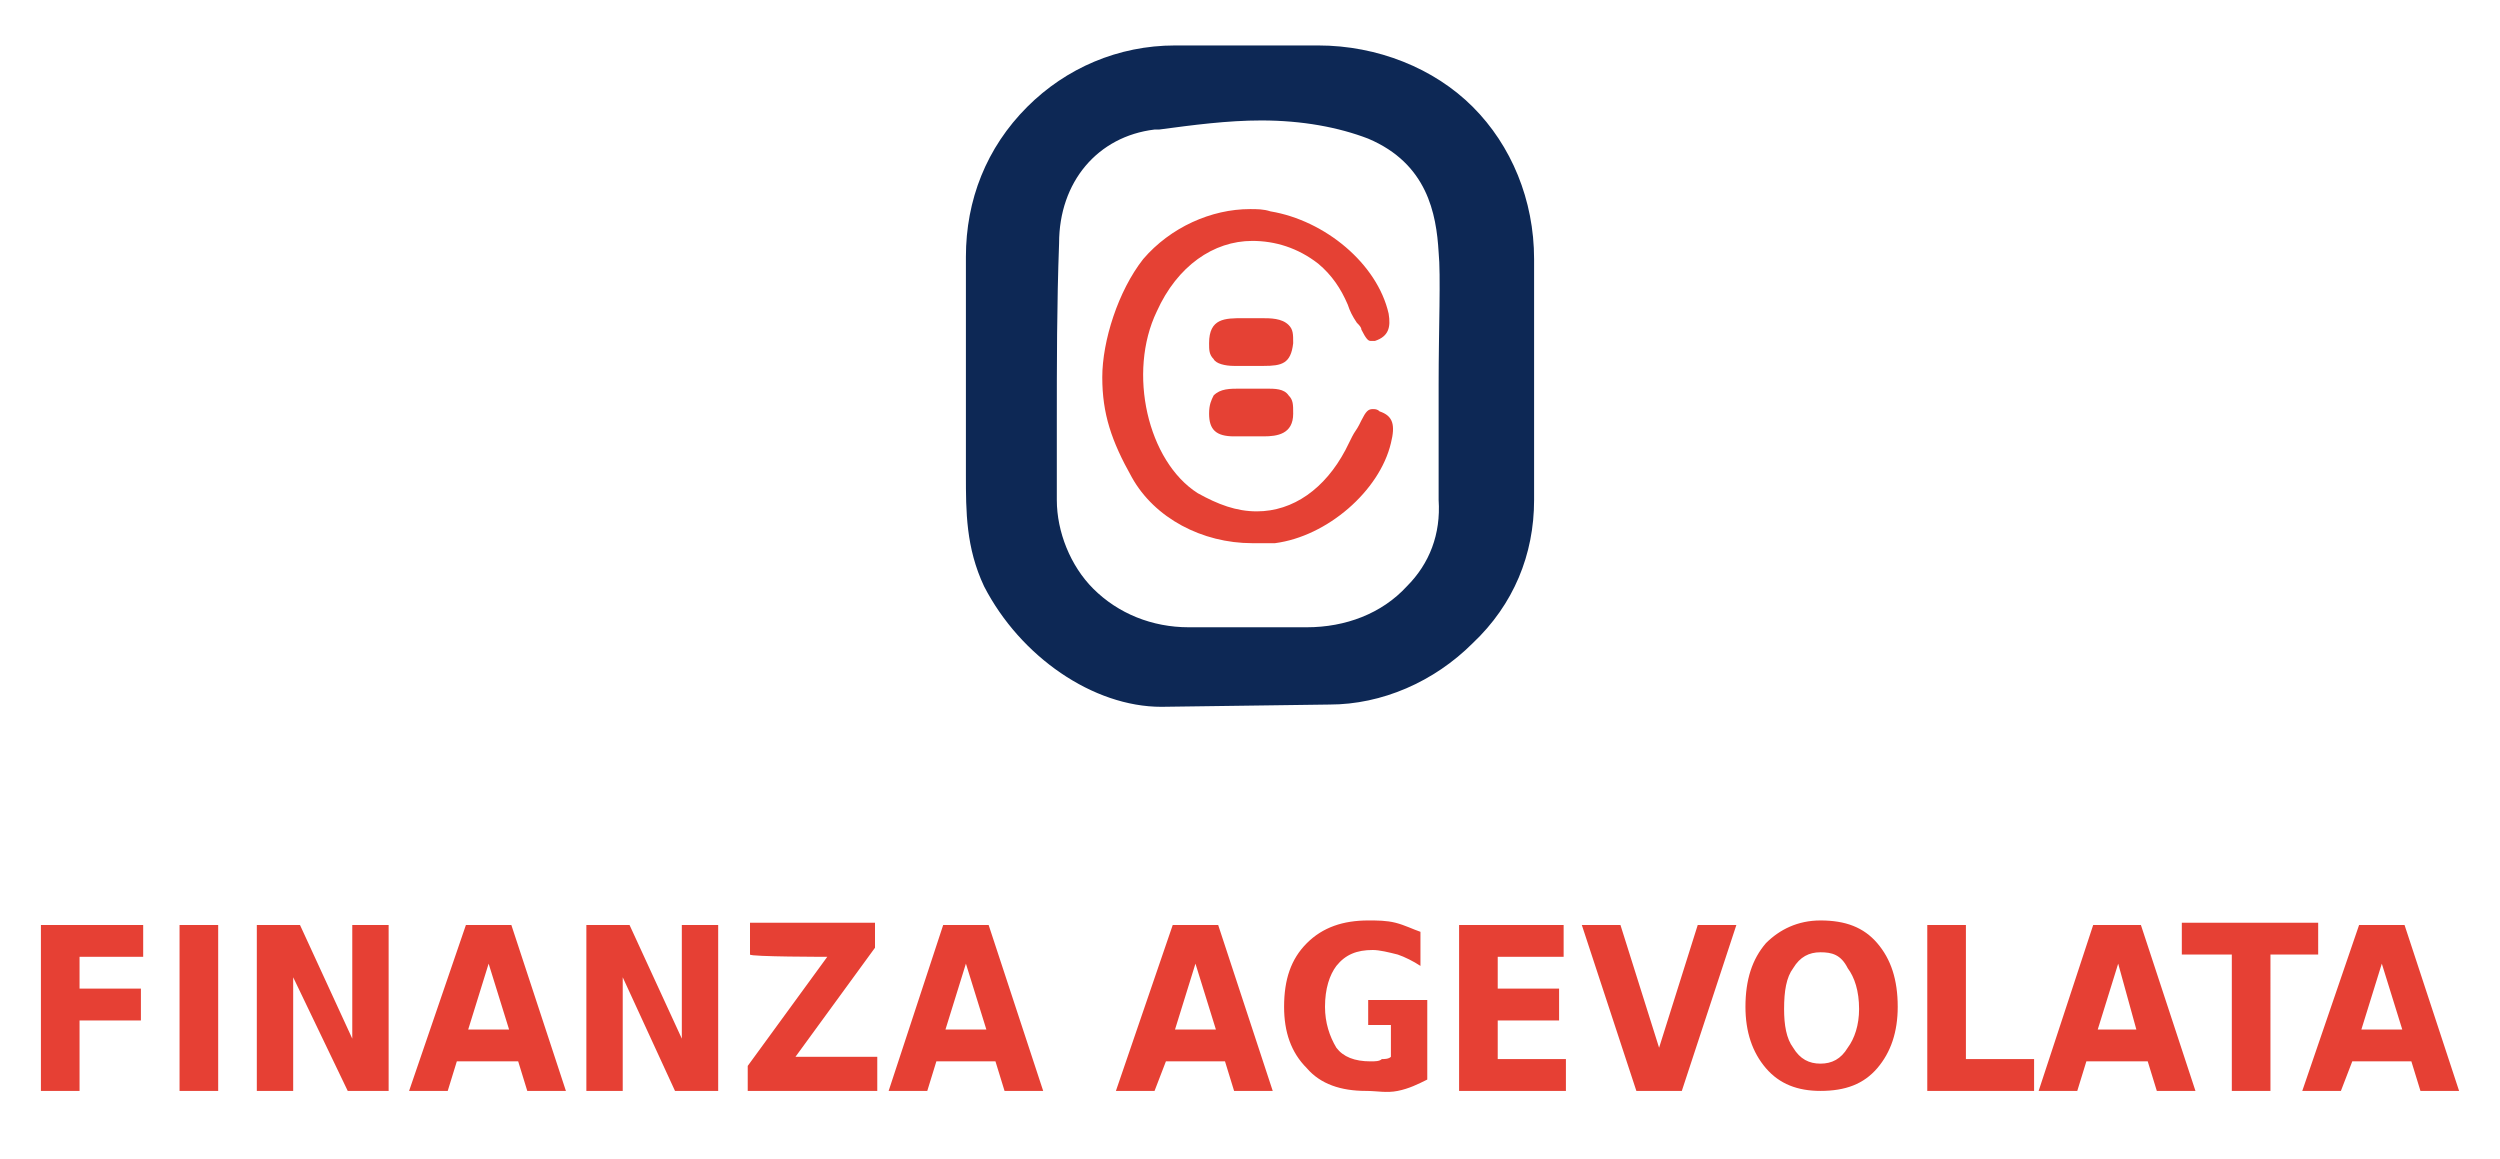 <svg xmlns="http://www.w3.org/2000/svg" xmlns:xlink="http://www.w3.org/1999/xlink" id="Livello_1" x="0px" y="0px" viewBox="0 0 110 51" style="enable-background:new 0 0 110 51;" xml:space="preserve"><style type="text/css">	.st0{fill:#E64034;}	.st1{fill:#E54134;}	.st2{fill:#0D2855;}	.st3{fill:none;}</style><g id="img1" transform="matrix(1,0,0,1,48,2)"></g><g>	<g>		<path id="FINANZA_AGEVOLATA" class="st0" d="M1.8,48v-7.3h4.5v1.4H3.5v1.4h2.7v1.4H3.5V48H1.8z M7.9,48v-7.3h1.7V48H7.9z M11.3,48    v-7.3h1.9l2.3,5v-5h1.6V48h-1.8l-2.4-5v5H11.3z M23.2,48l-0.4-1.3h-2.7L19.7,48H18l2.5-7.3h2l2.4,7.3H23.2z M21.5,42.4l-0.9,2.9    h1.8L21.5,42.4z M25.8,48v-7.3h1.9l2.3,5v-5h1.6V48h-1.9l-2.3-5v5H25.8z M33,42v-1.4h5.5v1.1L35,46.5h3.6V48h-5.7v-1.1l3.5-4.8    C36.4,42.1,33,42.1,33,42z M44.2,48l-0.4-1.3h-2.6L40.8,48h-1.7l2.4-7.3h2l2.4,7.3H44.2z M42.5,42.4l-0.9,2.9h1.8L42.5,42.4z     M54.3,48l-0.4-1.3h-2.6L50.8,48h-1.7l2.5-7.3h2L56,48H54.3z M52.6,42.4l-0.9,2.9h1.8L52.6,42.4z M62.8,44v3.5    c-0.4,0.2-0.8,0.4-1.3,0.5S60.6,48,60.1,48c-1.1,0-2-0.3-2.6-1c-0.7-0.7-1-1.6-1-2.7c0-1.2,0.3-2.1,1-2.8s1.6-1,2.7-1    c0.4,0,0.8,0,1.2,0.1c0.4,0.1,0.8,0.3,1.1,0.4v1.5c-0.3-0.2-0.7-0.4-1-0.5c-0.4-0.1-0.8-0.2-1.1-0.2c-0.7,0-1.2,0.2-1.6,0.7    c-0.3,0.4-0.5,1-0.5,1.8c0,0.7,0.2,1.3,0.5,1.8c0.3,0.4,0.8,0.6,1.5,0.6c0.2,0,0.4,0,0.5-0.1c0.1,0,0.3,0,0.4-0.1v-1.4h-1V44H62.8    z M64.2,48v-7.3h4.6v1.4h-2.9v1.4h2.7v1.4h-2.7v1.7h3V48H64.2z M72,48l-2.4-7.3h1.7l1.7,5.4l1.7-5.4h1.7L74,48H72z M80.1,41.9    c-0.5,0-0.9,0.2-1.2,0.7c-0.3,0.4-0.4,1-0.4,1.8c0,0.7,0.1,1.3,0.4,1.7c0.3,0.5,0.7,0.7,1.2,0.7s0.9-0.2,1.2-0.7    c0.3-0.4,0.5-1,0.5-1.7c0-0.8-0.2-1.4-0.5-1.8C81,42,80.6,41.9,80.1,41.9z M80.1,40.5c1.1,0,1.9,0.3,2.5,1s0.9,1.6,0.9,2.8    c0,1.1-0.3,2-0.9,2.7s-1.4,1-2.5,1c-1,0-1.8-0.3-2.4-1s-0.9-1.6-0.9-2.7c0-1.2,0.3-2.1,0.9-2.8C78.3,40.9,79.1,40.5,80.1,40.5z     M84.8,48v-7.3h1.7v5.9h3V48H84.8z M94.9,48l-0.4-1.3h-2.7L91.4,48h-1.7l2.4-7.3h2.1l2.4,7.3H94.9z M93.2,42.4l-0.9,2.9H94    L93.2,42.4z M96,42v-1.4h6V42h-2.1V48h-1.7V42H96z M106.5,48l-0.4-1.3h-2.6L103,48h-1.7l2.5-7.3h2l2.4,7.3H106.5z M104.8,42.4    l-0.9,2.9h1.8L104.8,42.4z"></path>		<g>			<path class="st1" d="M55.1,23.9c-2.2,0-4.3-1.1-5.3-2.9c-0.9-1.6-1.3-2.8-1.3-4.4s0.7-3.8,1.8-5.2c1.2-1.4,3-2.2,4.7-2.2     c0.3,0,0.6,0,0.9,0.1c2.4,0.4,4.7,2.3,5.2,4.5c0.1,0.6,0,1-0.6,1.2c-0.1,0-0.2,0-0.2,0c-0.1,0-0.2-0.1-0.4-0.5     c0-0.1-0.1-0.2-0.2-0.3c-0.2-0.3-0.3-0.5-0.4-0.8c-0.3-0.7-0.7-1.3-1.3-1.8c-0.9-0.7-1.9-1-2.9-1c-1.7,0-3.3,1.1-4.2,3.1     c-1.3,2.7-0.4,6.6,1.8,8c0.9,0.5,1.7,0.8,2.6,0.8c1.6,0,3-1,3.9-2.7c0.1-0.2,0.2-0.4,0.3-0.6c0.1-0.2,0.2-0.3,0.3-0.5l0.1-0.2     c0.2-0.4,0.3-0.5,0.5-0.5c0.1,0,0.2,0,0.3,0.1c0.6,0.2,0.7,0.6,0.5,1.4c-0.5,2.1-2.8,4.1-5.1,4.4C55.7,23.9,55.4,23.9,55.1,23.9z     "></path>			<path class="st1" d="M54.3,16.1c-0.4,0-0.8-0.1-0.9-0.3c-0.2-0.2-0.2-0.4-0.2-0.7c0-1.1,0.7-1.1,1.5-1.1h0.6c0.1,0,0.1,0,0.2,0     c0.4,0,0.9,0,1.2,0.3c0.2,0.2,0.2,0.4,0.2,0.8c-0.1,0.9-0.5,1-1.3,1c-0.1,0-0.2,0-0.3,0s-0.2,0-0.3,0s-0.2,0-0.3,0     C54.7,16.1,54.5,16.1,54.3,16.1z"></path>			<path class="st1" d="M54.3,19.2c-0.8,0-1.1-0.3-1.1-1c0-0.4,0.1-0.6,0.2-0.8c0.3-0.3,0.7-0.3,1.2-0.3c0.2,0,0.3,0,0.5,0l0,0l0,0     c0.1,0,0.1,0,0.2,0h0.4c0.4,0,0.8,0,1,0.3c0.2,0.2,0.2,0.4,0.2,0.8c0,0.9-0.7,1-1.3,1c-0.1,0-0.2,0-0.3,0s-0.2,0-0.3,0h-0.1     c-0.1,0-0.2,0-0.3,0C54.5,19.2,54.4,19.2,54.3,19.2z"></path>			<path class="st2" d="M51.1,31.1c-3,0-6.2-2.2-7.8-5.3c-0.8-1.7-0.8-3.3-0.8-4.9c0-2.1,0-4.3,0-6.4v-3.2c0-2.5,0.9-4.8,2.7-6.6     C46.9,3,49.2,2,51.7,2H58c2.6,0,5.1,1,6.8,2.7c1.7,1.7,2.7,4.1,2.7,6.7c0,1.7,0,8.8,0,10.6c0,2.4-0.9,4.6-2.7,6.3     c-1.7,1.7-4,2.7-6.3,2.7L51.1,31.1z M55.5,5.3c-1.5,0-3,0.2-4.5,0.4h-0.2c-2.5,0.3-4.2,2.3-4.2,5c-0.1,2.7-0.1,5.3-0.1,8     c0,1.1,0,2.2,0,3.3c0,1.4,0.6,2.9,1.6,3.9c1.1,1.1,2.6,1.7,4.2,1.7c0.1,0,0.2,0,0.3,0c0.5,0,1,0,1.7,0c0.5,0,1.1,0,1.6,0     s1.1,0,1.6,0c1.7,0,3.3-0.6,4.4-1.8c1-1,1.5-2.3,1.4-3.8c0-0.8,0-2.9,0-5.1c0-2.4,0.1-4.8,0-5.8c-0.1-1.7-0.5-3.9-3.1-5     C58.9,5.6,57.3,5.3,55.5,5.3z"></path>		</g>	</g>	<rect class="st3" width="110" height="51"></rect></g></svg>